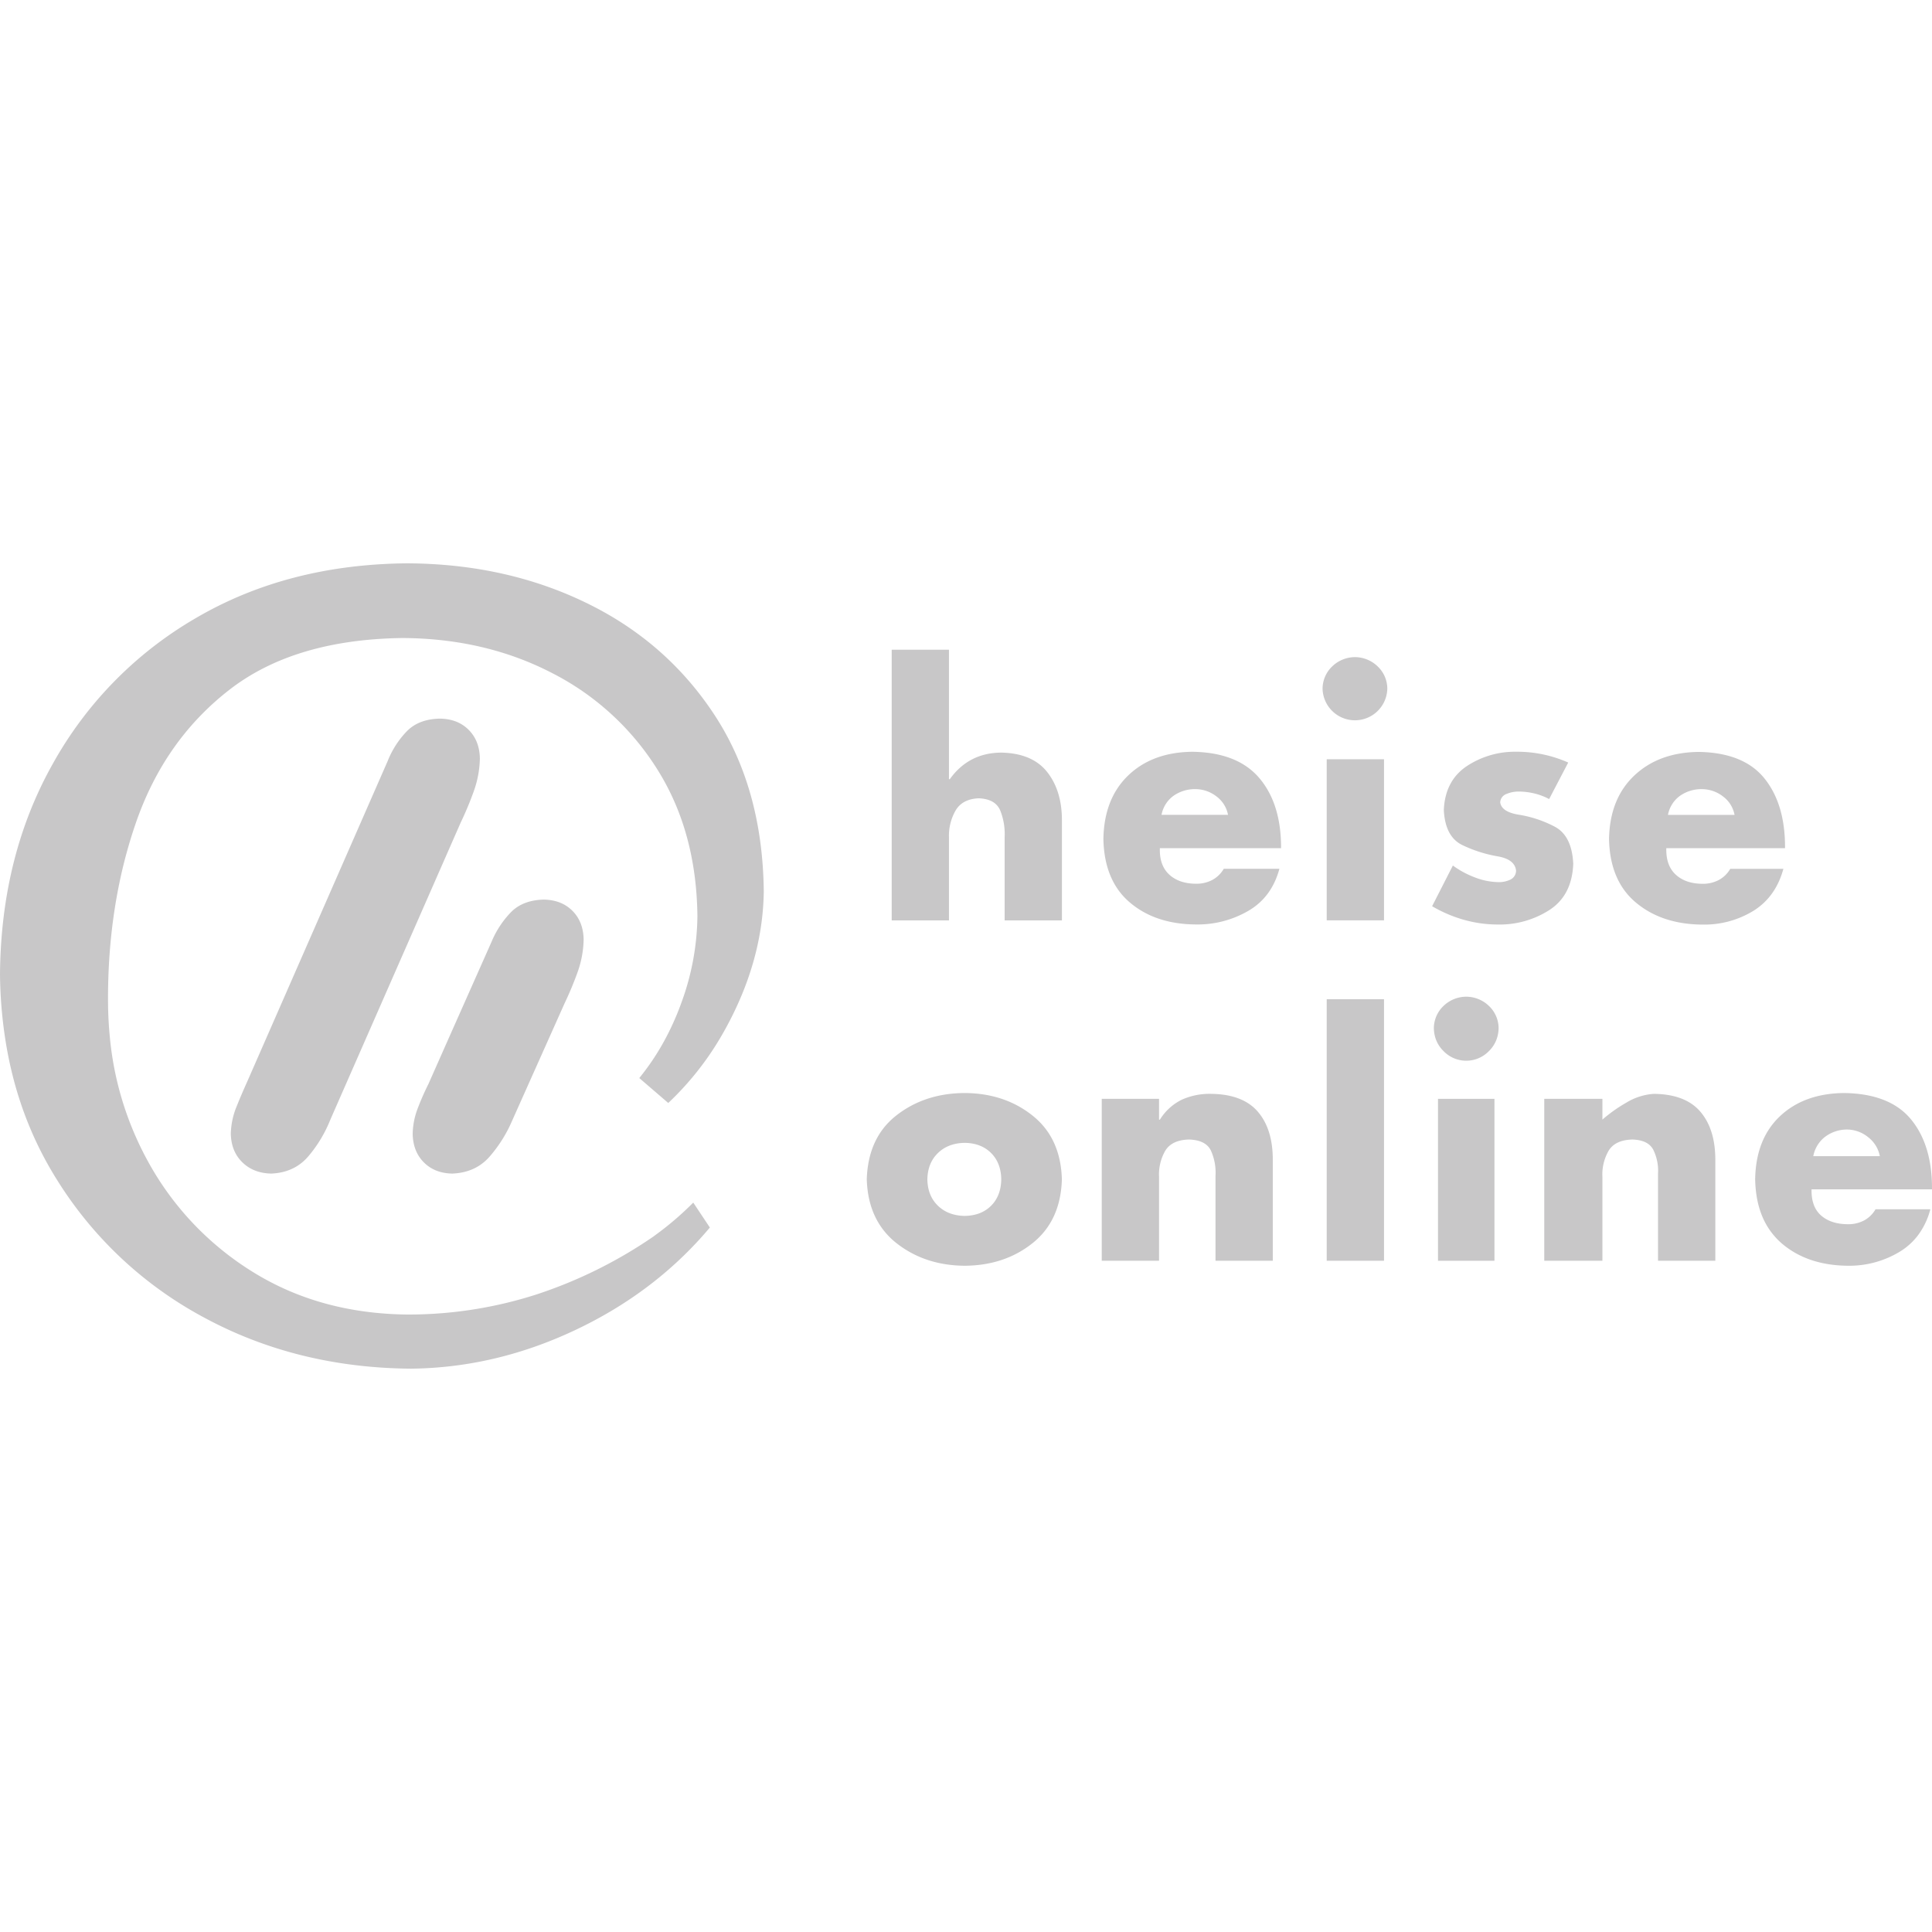 <svg id="Layer_1" data-name="Layer 1" xmlns="http://www.w3.org/2000/svg" viewBox="0 0 1000 1000"><defs><style>.cls-1{fill:#c8c7c8;}</style></defs><title>heise online</title><path class="cls-1" d="M627,566.18a35.08,35.08,0,0,0-15.26,3,27.65,27.65,0,0,0-11.39,10.37h-.43V568.76H570.26v83.81h29.66V609.16a24.63,24.63,0,0,1,3.22-13.54q3.39-5.56,12.25-5.8,8.75.25,11.39,5.75a27.86,27.86,0,0,1,2.36,13.16v43.84h29.65v-52q.08-16-7.68-25.09T627,566.18Z"/><path class="cls-1" d="M518.26,389.55q-16.86.11-26.64,13.75h-.44v-67H461.54v140.1h29.64v-43a26.27,26.27,0,0,1,3.39-13.81q3.51-6.06,12.08-6.39,8.74.38,11.17,6.55A33.07,33.07,0,0,1,520,433.39v43h29.65V424.79q.05-15.46-7.63-25.19T518.26,389.55Z"/><path class="cls-1" d="M303.36,312q-41.68-20.23-92.79-20.42-61.53.56-108.84,28.13a198.63,198.63,0,0,0-74.27,75.39Q.5,442.92,0,504.29a234.74,234.74,0,0,0,2.48,31.9q6,40.87,26.79,74.12a201.55,201.55,0,0,0,76.54,71.74q48,25.91,106.91,26.37,43.8-.46,85.25-20.09,38.84-18.39,65.87-48.82c1.22-1.38,2.41-2.75,3.58-4.15l-8.59-12.9a160.37,160.37,0,0,1-19.87,17c-.25.21-.51.39-.76.57a237.64,237.64,0,0,1-60.59,30,216.57,216.57,0,0,1-67,10.37q-45.29-.54-80-22.2a154.27,154.27,0,0,1-54.53-58,165.35,165.35,0,0,1-19.29-64.08q-.79-8.28-.87-16.86Q55.55,468.76,70.3,426t48.33-68.89q33.6-26.14,89.78-26.87,42.6.24,77,17.95a138.36,138.36,0,0,1,54.74,49.92q20.35,32.24,20.83,76.1a133.69,133.69,0,0,1-8.12,44.32,140.77,140.77,0,0,1-7.68,17.66A126.86,126.86,0,0,1,330.89,558l15,12.9a153.9,153.9,0,0,0,27.52-34.72c2.87-4.93,5.54-10.06,8-15.41q13.53-29.45,13.92-59.46-.62-53.27-25.47-91.2T303.36,312Z"/><path class="cls-1" d="M534.48,577.46Q520,565.88,499.35,565.75q-20.66.09-35.35,11.56t-15.36,33.14q.56,18,11.08,29.09a39.77,39.77,0,0,0,4.28,3.9Q478.7,655,499.35,655.15,520,655,534.48,643.43a41,41,0,0,0,4.23-3.9q10.38-11.06,10.92-29.09Q549,589,534.48,577.46Zm-49,19.34q5.32-5.13,13.86-5.26,8.51.13,13.65,5.26t5.26,13.64q-.13,8.53-5.26,13.65t-13.65,5.26q-8.54-.13-13.86-5.26T480,610.44Q480.17,601.93,485.49,596.8Z"/><path class="cls-1" d="M651.86,402.77q-11.3-13.35-34.76-13.65-20.65.24-33.14,12.25t-12.84,32.87q.43,21.66,13.75,32.93t34.38,11.33a52.13,52.13,0,0,0,26.8-7q12.15-7,16.17-21.82h-28.8a15.05,15.05,0,0,1-6,5.81,17.35,17.35,0,0,1-8.21,1.93q-8.85,0-14-4.73T600.34,439h62.74Q663.15,416.12,651.86,402.77Zm-50.66,19a15.73,15.73,0,0,1,6.23-9.88,19.28,19.28,0,0,1,11.4-3.44,17.86,17.86,0,0,1,10.79,3.76,15.38,15.38,0,0,1,6,9.56Z"/><path class="cls-1" d="M245.21,409.59a52.89,52.89,0,0,0,3.17-17q-.16-9.18-5.8-14.83t-14.83-5.8q-10.75.2-16.92,6.28a47.11,47.11,0,0,0-10.15,15.63L138.33,536.19h0l-10.7,24.41q-2.76,6.11-5.37,12.62a39.17,39.17,0,0,0-2.79,13.59q.19,9.18,6,14.83t15,5.8q12.09-.54,19.29-9.13A68.46,68.46,0,0,0,171,579.5l19-43.31L238.5,425.66A170,170,0,0,0,245.21,409.59Z"/><path class="cls-1" d="M234.2,607.44q12.09-.52,19.34-8.92a70.79,70.79,0,0,0,11.6-18.59l19.55-43.74h0l7.53-16.86a173.68,173.68,0,0,0,6.71-16.06,52.89,52.89,0,0,0,3.16-17q-.16-9.18-5.8-14.83t-14.82-5.81q-10.76.25-16.93,6.45a49.29,49.29,0,0,0-10.15,15.47l-21.62,48.66-11,24.83q-3.06,6.11-5.53,12.57a38.93,38.93,0,0,0-2.64,13.22q.16,9.18,5.8,14.83T234.2,607.44Z"/><path class="cls-1" d="M880.16,575.47q-7.76-9.12-24.12-9.29a31.16,31.16,0,0,0-14.29,4.57,76.55,76.55,0,0,0-12.35,8.76V568.76H799.31v83.81H829.4V609.16a24.63,24.63,0,0,1,3.22-13.54q3.39-5.56,12.25-5.8,8.16.21,10.85,5.26a24.53,24.53,0,0,1,2.47,12.36v45.12h29.66v-52Q887.9,584.59,880.16,575.47Z"/><path class="cls-1" d="M758.92,515.89a17,17,0,0,0-11.76,4.79,16,16,0,0,0-5,11.55,18.9,18.9,0,0,0,.52,4,16.42,16.42,0,0,0,4.48,7.8,16.34,16.34,0,0,0,23.52,0,16.43,16.43,0,0,0,4.47-7.8,18.42,18.42,0,0,0,.53-4,16,16,0,0,0-5-11.55A17,17,0,0,0,758.92,515.89Z"/><path class="cls-1" d="M923.08,449.71h-27.5a15.13,15.13,0,0,1-6,5.81,17.35,17.35,0,0,1-8.21,1.93q-8.85,0-14-4.73T862.48,439h61.45q.15-22.58-10.58-36t-34.11-13.81q-20.66.24-33.35,12.25t-13.06,32.87q.46,21.66,14,32.93t34.6,11.33a48.68,48.68,0,0,0,26.16-7.14Q919.13,464.21,923.08,449.71Zm-53.5-37.81A19.25,19.25,0,0,1,881,408.46a17.89,17.89,0,0,1,10.8,3.76,15.4,15.4,0,0,1,6,9.56H863.34A15.74,15.74,0,0,1,869.58,411.9Z"/><path class="cls-1" d="M964.81,631.72a17.35,17.35,0,0,1-8.21,1.93q-8.85,0-14-4.51t-4.94-13.54H1000q.13-22.86-10.85-36.2t-34.7-13.65q-20.64.21-33.14,12t-12.84,32.66q.36,18.14,9.73,29.09h0a35.27,35.27,0,0,0,4,4.06Q935.54,655,956.6,655.15a50.37,50.37,0,0,0,26.59-7.2,33.74,33.74,0,0,0,9.44-8.41,38.71,38.71,0,0,0,6.51-13.62H970.77A15.11,15.11,0,0,1,964.81,631.72Zm-20-43.41a18.71,18.71,0,0,1,11.39-3.66,17.43,17.43,0,0,1,10.8,4,16.16,16.16,0,0,1,6,9.78H938.55A16.53,16.53,0,0,1,944.78,588.31Z"/><rect class="cls-1" x="686.71" y="517.19" width="29.65" height="135.37"/><rect class="cls-1" x="686.71" y="392.99" width="29.65" height="83.38"/><rect class="cls-1" x="744.31" y="568.76" width="29.22" height="83.81"/><path class="cls-1" d="M701.33,340.13a17,17,0,0,0-11.77,4.79,16,16,0,0,0-5,11.55,16.76,16.76,0,0,0,33.51,0,16,16,0,0,0-5-11.55A17,17,0,0,0,701.33,340.13Z"/><path class="cls-1" d="M781.63,455.35a13.51,13.51,0,0,1-6,1.24,35.38,35.38,0,0,1-12.46-2.53A48.17,48.17,0,0,1,752,448l-10.74,21.06a70.62,70.62,0,0,0,16.34,7,64.7,64.7,0,0,0,17.62,2.47A47.61,47.61,0,0,0,802,471q11.68-7.57,12.31-23.91-.7-14.69-9.8-19.32a60.42,60.42,0,0,0-18.21-6.05q-9.1-1.41-9.8-6.43a4.9,4.9,0,0,1,3.43-4.4,15.81,15.81,0,0,1,6-1.19,35.17,35.17,0,0,1,8.28,1,31.11,31.11,0,0,1,7.62,2.9l9.88-18.91a65.14,65.14,0,0,0-27.07-5.59,45,45,0,0,0-25.46,7.47Q748,404.07,747.32,419.2q.68,14,9.69,18.26a69.15,69.15,0,0,0,18,5.75q9,1.51,9.7,7.36A5.15,5.15,0,0,1,781.63,455.35Z"/></svg>